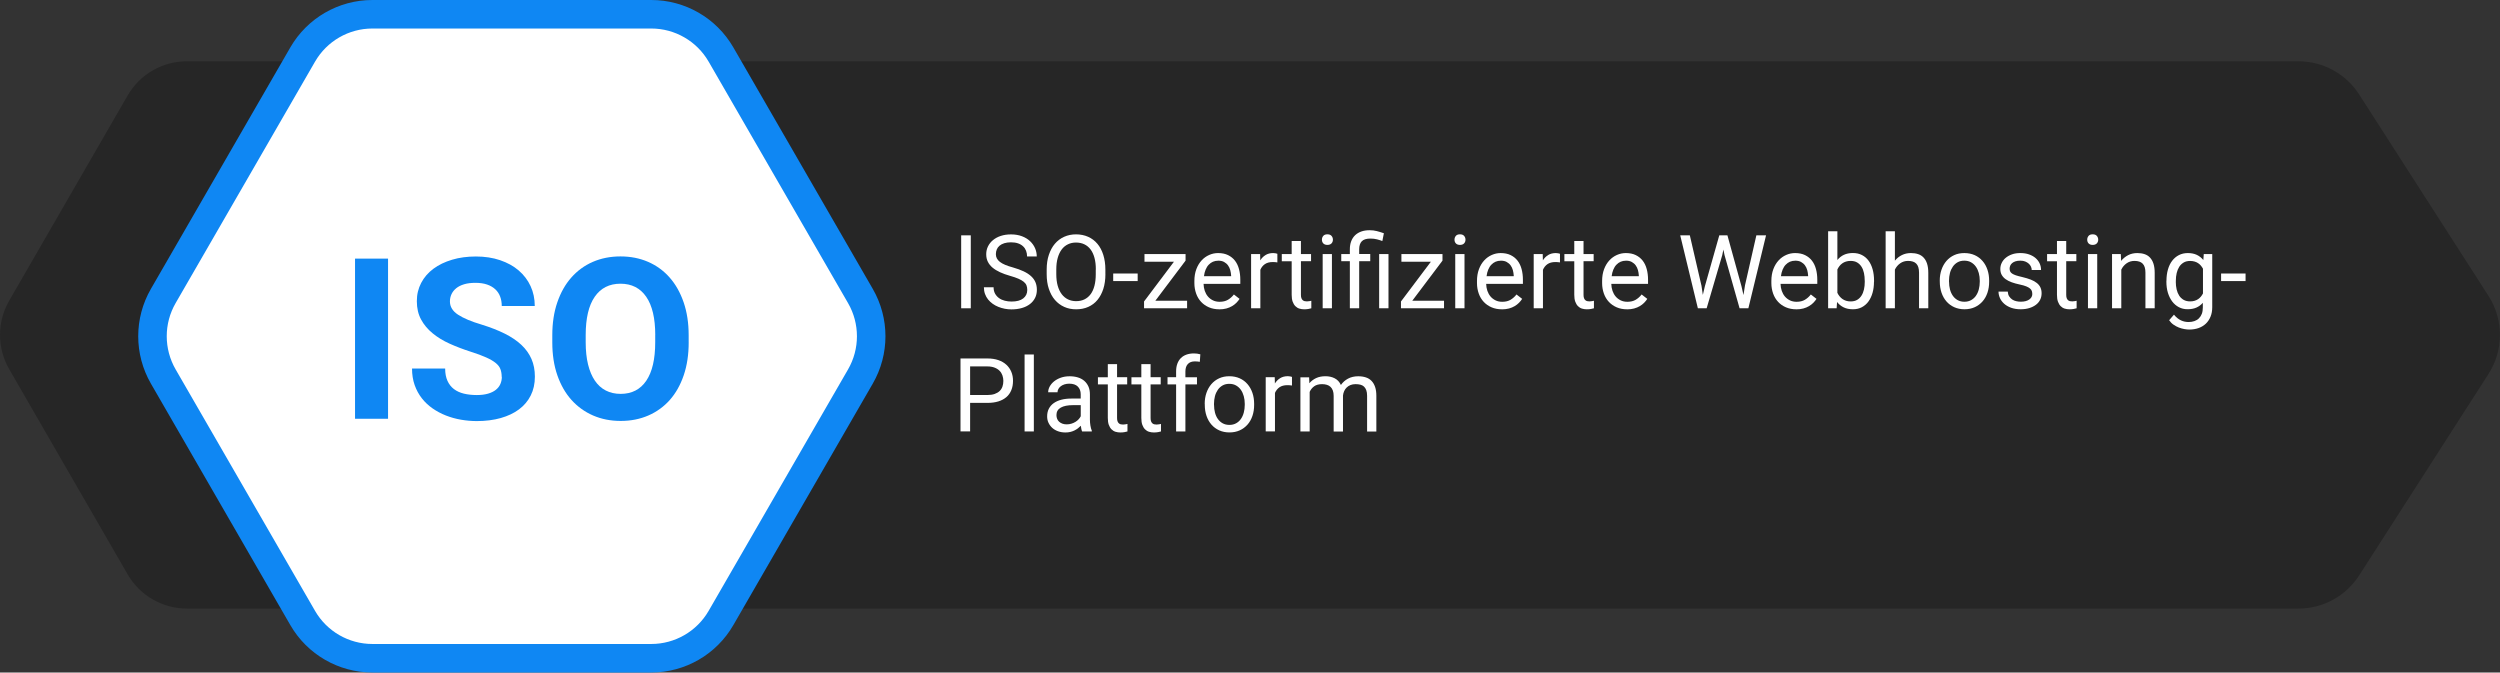 <?xml version="1.0" encoding="UTF-8"?><svg id="Ebene_2" xmlns="http://www.w3.org/2000/svg" viewBox="0 0 634.72 170.74"><rect x="0" y="0" width="634.72" height="170.74" fill="#333333" stroke="none"/><defs><style>.cls-1{stroke:#0f87f3;stroke-miterlimit:10;stroke-width:7.24px;}.cls-1,.cls-2{fill:#fff;}.cls-3{fill:#262626;}.cls-3,.cls-4,.cls-2{stroke-width:0px;}.cls-4{fill:#0f87f3;}</style></defs><g id="Ebene_1-2"><path class="cls-3" d="M631.81,75.14l-32.85-51.16c-3.37-5.25-9.18-8.42-15.41-8.42H47.45c-6.21,0-11.94,3.31-15.04,8.68L2.33,76.35c-3.1,5.37-3.1,12,0,17.37l30.08,52.11c3.1,5.37,8.84,8.68,15.04,8.68h536.1c6.24,0,12.04-3.17,15.41-8.42l32.85-51.16c3.87-6.03,3.87-13.76,0-19.79Z"/><path class="cls-1" d="M165.35,3.62h-70.8c-7.3,0-14.05,3.9-17.7,10.22l-35.4,61.31c-3.65,6.32-3.65,14.11,0,20.44l35.4,61.31c3.65,6.32,10.4,10.22,17.7,10.22h70.8c7.3,0,14.05-3.9,17.7-10.22l35.4-61.31c3.65-6.32,3.65-14.11,0-20.44l-35.4-61.31c-3.65-6.32-10.4-10.22-17.7-10.22Z"/><path class="cls-2" d="M246.47,78.27h-2.44v-18.52h2.44v18.52Z"/><path class="cls-2" d="M260.81,73.59c0-.43-.07-.81-.2-1.14s-.36-.63-.7-.91-.79-.53-1.35-.78-1.29-.49-2.16-.74c-.92-.26-1.75-.56-2.49-.9s-1.37-.72-1.9-1.16-.92-.94-1.2-1.49-.42-1.2-.42-1.92.15-1.39.45-2,.73-1.15,1.28-1.6,1.21-.81,1.98-1.06,1.63-.38,2.58-.38c1.04,0,1.97.16,2.79.47s1.5.73,2.05,1.25.98,1.12,1.27,1.79.43,1.38.43,2.1h-2.46c0-.52-.08-1-.25-1.44s-.42-.82-.76-1.14-.76-.57-1.27-.75-1.11-.27-1.81-.27c-.65,0-1.22.08-1.7.23s-.88.36-1.2.63-.55.58-.7.95-.23.76-.23,1.2c0,.39.08.75.25,1.07s.42.62.77.89.8.52,1.34.75,1.2.45,1.97.66c1.05.3,1.96.63,2.72.99s1.39.77,1.89,1.23.87.97,1.11,1.54.36,1.21.36,1.93-.15,1.44-.46,2.05-.74,1.13-1.3,1.56-1.24.77-2.04,1-1.68.35-2.65.35c-.57,0-1.14-.05-1.7-.16s-1.11-.27-1.63-.48-1.01-.47-1.45-.79-.83-.68-1.16-1.09-.59-.88-.78-1.4-.28-1.09-.28-1.7h2.46c0,.64.13,1.18.38,1.63s.59.83,1.01,1.13.9.52,1.45.66,1.12.21,1.72.21c1.29,0,2.28-.26,2.96-.79s1.03-1.24,1.03-2.15Z"/><path class="cls-2" d="M280.65,69.61c0,1.39-.18,2.64-.53,3.73s-.85,2.03-1.49,2.81-1.42,1.36-2.34,1.77-1.94.61-3.07.61-2.1-.2-3.02-.61-1.7-1-2.37-1.77-1.17-1.71-1.54-2.81-.55-2.34-.55-3.73v-1.17c0-1.38.18-2.63.55-3.73s.87-2.05,1.53-2.82,1.44-1.36,2.35-1.77,1.92-.62,3.02-.62,2.15.21,3.07.62,1.7,1,2.35,1.77,1.15,1.71,1.5,2.82.53,2.35.53,3.73v1.17ZM278.22,68.41c0-1.1-.11-2.08-.34-2.93s-.55-1.56-.99-2.14-.96-1.01-1.58-1.31-1.33-.45-2.12-.45-1.44.15-2.06.45-1.15.73-1.58,1.31-.77,1.29-1.01,2.14-.36,1.82-.36,2.93v1.2c0,1.11.12,2.09.36,2.94s.58,1.56,1.02,2.14.97,1.02,1.59,1.32,1.31.45,2.06.45c.8,0,1.51-.15,2.12-.45s1.14-.74,1.57-1.32.75-1.3.97-2.14.33-1.83.33-2.94v-1.2Z"/><path class="cls-2" d="M288.84,71.36h-6.21v-1.92h6.21v1.92Z"/><path class="cls-2" d="M293.34,76.35h8.05v1.92h-10.93v-1.73l7.59-10.09h-7.48v-1.95h10.43v1.67l-7.67,10.18Z"/><path class="cls-2" d="M309.55,78.53c-.96,0-1.83-.17-2.6-.5s-1.44-.79-1.99-1.38-.98-1.29-1.27-2.11-.45-1.7-.45-2.67v-.53c0-1.12.17-2.12.5-3s.78-1.62,1.34-2.23,1.2-1.06,1.92-1.38,1.47-.48,2.25-.48c.98,0,1.83.17,2.54.52s1.3.82,1.76,1.42.8,1.31,1.02,2.14.33,1.72.33,2.68v1.06h-9.33c.02.64.12,1.23.31,1.78s.46,1.03.81,1.44.78.73,1.27.97,1.06.36,1.69.36c.83,0,1.54-.17,2.11-.51s1.08-.79,1.51-1.35l1.44,1.12c-.22.34-.49.67-.8.99s-.68.6-1.1.85-.9.45-1.44.6-1.16.22-1.84.22ZM309.26,66.19c-.47,0-.91.09-1.31.26s-.75.43-1.07.76-.57.74-.78,1.23-.35,1.06-.43,1.69h6.9v-.18c-.03-.46-.1-.91-.22-1.36s-.31-.85-.57-1.21-.59-.64-1-.87-.91-.33-1.51-.33Z"/><path class="cls-2" d="M324.29,66.62c-.2-.03-.39-.06-.57-.07s-.37-.02-.59-.02c-.81,0-1.48.18-1.99.53s-.9.84-1.15,1.44v9.77h-2.35v-13.76h2.29l.04,1.59c.36-.57.8-1.02,1.34-1.35s1.18-.5,1.95-.5c.17,0,.36.02.59.06s.37.08.46.12v2.19Z"/><path class="cls-2" d="M330.29,61.17v3.33h2.57v1.82h-2.57v8.54c0,.36.04.64.13.86s.2.38.34.5.3.2.48.24.37.06.57.06.4-.02.62-.06.38-.07.5-.1v1.91c-.19.05-.43.11-.73.17s-.66.09-1.08.09-.84-.06-1.23-.18-.72-.33-1.01-.62-.52-.67-.69-1.14-.25-1.05-.25-1.74v-8.52h-2.51v-1.82h2.51v-3.33h2.35Z"/><path class="cls-2" d="M335.62,60.85c0-.38.12-.7.35-.97s.58-.39,1.04-.39.81.13,1.04.39.36.59.36.97-.12.7-.36.95-.59.38-1.04.38-.8-.13-1.04-.38-.35-.57-.35-.95ZM338.16,78.27h-2.35v-13.76h2.35v13.76Z"/><path class="cls-2" d="M342.71,78.27v-11.95h-2.18v-1.82h2.18v-1.2c0-.78.12-1.47.35-2.07s.57-1.11,1-1.52.96-.72,1.58-.94,1.33-.32,2.11-.32c.62,0,1.22.07,1.8.22s1.18.33,1.8.55l-.39,1.98c-.38-.15-.83-.3-1.34-.43s-1.07-.2-1.69-.2c-1.01,0-1.74.23-2.18.68s-.67,1.13-.67,2.04v1.2h2.81v1.82h-2.81v11.95h-2.37ZM352.52,78.27h-2.37v-13.76h2.37v13.76Z"/><path class="cls-2" d="M358.57,76.35h8.05v1.92h-10.93v-1.73l7.59-10.09h-7.48v-1.95h10.43v1.67l-7.67,10.18Z"/><path class="cls-2" d="M369.28,60.85c0-.38.12-.7.35-.97s.58-.39,1.04-.39.81.13,1.04.39.36.59.36.97-.12.7-.36.95-.59.38-1.04.38-.8-.13-1.04-.38-.35-.57-.35-.95ZM371.82,78.27h-2.35v-13.76h2.35v13.76Z"/><path class="cls-2" d="M381.3,78.53c-.96,0-1.83-.17-2.6-.5s-1.44-.79-1.99-1.38-.98-1.29-1.27-2.11-.45-1.7-.45-2.67v-.53c0-1.12.17-2.12.5-3s.78-1.62,1.34-2.23,1.2-1.06,1.92-1.38,1.47-.48,2.25-.48c.98,0,1.83.17,2.54.52s1.3.82,1.76,1.42.8,1.31,1.02,2.14.33,1.72.33,2.68v1.06h-9.33c.02.64.12,1.23.31,1.78s.46,1.03.81,1.44.78.73,1.27.97,1.06.36,1.69.36c.83,0,1.54-.17,2.11-.51s1.08-.79,1.51-1.35l1.44,1.12c-.22.34-.49.67-.8.99s-.68.6-1.1.85-.9.45-1.44.6-1.16.22-1.84.22ZM381.01,66.19c-.47,0-.91.09-1.31.26s-.75.43-1.07.76-.57.74-.78,1.23-.35,1.06-.43,1.69h6.9v-.18c-.03-.46-.1-.91-.22-1.36s-.31-.85-.57-1.21-.59-.64-1-.87-.91-.33-1.51-.33Z"/><path class="cls-2" d="M396.04,66.62c-.2-.03-.39-.06-.57-.07s-.37-.02-.59-.02c-.81,0-1.48.18-1.99.53s-.9.84-1.15,1.44v9.77h-2.35v-13.76h2.29l.04,1.59c.36-.57.8-1.02,1.34-1.35s1.18-.5,1.95-.5c.17,0,.36.02.59.06s.37.08.46.12v2.19Z"/><path class="cls-2" d="M402.04,61.17v3.33h2.57v1.82h-2.57v8.54c0,.36.04.64.13.86s.2.38.34.5.3.2.48.24.37.06.57.06.4-.02.62-.06.38-.07.5-.1v1.91c-.19.05-.43.11-.73.17s-.66.09-1.08.09-.84-.06-1.23-.18-.72-.33-1.01-.62-.52-.67-.69-1.14-.25-1.05-.25-1.74v-8.52h-2.51v-1.82h2.51v-3.33h2.35Z"/><path class="cls-2" d="M413.07,78.53c-.96,0-1.83-.17-2.6-.5s-1.44-.79-1.99-1.38-.98-1.29-1.27-2.11-.45-1.7-.45-2.67v-.53c0-1.12.17-2.12.5-3s.78-1.62,1.34-2.23,1.2-1.06,1.92-1.38,1.47-.48,2.25-.48c.98,0,1.83.17,2.54.52s1.3.82,1.76,1.42.8,1.31,1.02,2.14.33,1.72.33,2.68v1.06h-9.33c.02.64.12,1.23.31,1.78s.46,1.03.81,1.44.78.73,1.27.97,1.06.36,1.69.36c.83,0,1.54-.17,2.11-.51s1.08-.79,1.51-1.35l1.44,1.12c-.22.34-.49.67-.8.99s-.68.6-1.1.85-.9.45-1.44.6-1.16.22-1.84.22ZM412.77,66.19c-.47,0-.91.09-1.31.26s-.75.43-1.07.76-.57.74-.78,1.23-.35,1.06-.43,1.69h6.9v-.18c-.03-.46-.1-.91-.22-1.36s-.31-.85-.57-1.21-.59-.64-1-.87-.91-.33-1.51-.33Z"/><path class="cls-2" d="M431.97,72.43l.36,2.44.52-2.2,3.66-12.93h2.06l3.57,12.93.51,2.24.39-2.49,2.88-12.67h2.46l-4.49,18.52h-2.23l-3.82-13.5-.29-1.41-.29,1.41-3.96,13.5h-2.23l-4.48-18.52h2.44l2.93,12.68Z"/><path class="cls-2" d="M456.04,78.53c-.96,0-1.82-.17-2.6-.5s-1.44-.79-1.99-1.38-.98-1.29-1.27-2.11-.45-1.7-.45-2.67v-.53c0-1.12.17-2.12.5-3s.78-1.62,1.34-2.23,1.2-1.06,1.92-1.38,1.47-.48,2.25-.48c.98,0,1.83.17,2.54.52s1.3.82,1.76,1.42.8,1.31,1.02,2.14.33,1.72.33,2.68v1.06h-9.33c.02.64.12,1.23.31,1.78s.46,1.03.81,1.44.78.73,1.27.97,1.06.36,1.68.36c.83,0,1.54-.17,2.11-.51s1.08-.79,1.51-1.35l1.44,1.12c-.22.34-.49.67-.8.99s-.68.6-1.1.85-.9.45-1.44.6-1.16.22-1.84.22ZM455.75,66.19c-.47,0-.91.09-1.31.26s-.75.43-1.07.76-.57.74-.78,1.23-.35,1.06-.43,1.69h6.9v-.18c-.03-.46-.1-.91-.22-1.36s-.31-.85-.57-1.21-.59-.64-1-.87-.91-.33-1.51-.33Z"/><path class="cls-2" d="M475.78,71.54c0,1.01-.12,1.94-.36,2.79s-.59,1.59-1.04,2.21-1.02,1.11-1.68,1.46-1.42.52-2.26.52c-.91,0-1.69-.16-2.35-.48s-1.22-.77-1.68-1.37l-.11,1.59h-2.16v-19.54h2.35v7.29c.46-.57,1.01-1.01,1.65-1.31s1.4-.46,2.28-.46,1.63.17,2.3.51,1.23.82,1.68,1.43.8,1.35,1.04,2.21.36,1.82.36,2.87v.27ZM473.43,71.27c0-.69-.06-1.33-.19-1.94s-.33-1.14-.62-1.6-.66-.82-1.11-1.09-1.02-.4-1.68-.4c-.43,0-.82.06-1.17.17s-.66.26-.93.46-.52.42-.72.69-.38.55-.52.85v5.95c.15.31.33.59.54.85s.45.49.73.69.59.35.93.46.74.17,1.17.17c.64,0,1.18-.13,1.63-.39s.82-.62,1.11-1.07.5-.98.64-1.58.2-1.25.2-1.94v-.27Z"/><path class="cls-2" d="M481.1,66.17c.49-.6,1.08-1.07,1.77-1.41s1.45-.51,2.3-.51c.67,0,1.28.09,1.82.27s1.01.47,1.39.88.68.92.88,1.55.31,1.4.31,2.3v9.02h-2.35v-9.05c0-.53-.06-.99-.18-1.37s-.29-.68-.53-.92-.52-.41-.87-.52-.74-.17-1.19-.17c-.76,0-1.43.2-2.01.61s-1.03.94-1.35,1.6v9.81h-2.35v-19.54h2.35v7.44Z"/><path class="cls-2" d="M492.48,71.26c0-1,.15-1.93.44-2.78s.71-1.59,1.25-2.22,1.19-1.12,1.96-1.48,1.64-.53,2.6-.53,1.85.18,2.63.53,1.43.85,1.98,1.48.96,1.37,1.25,2.22.43,1.78.43,2.78v.28c0,1-.14,1.93-.43,2.78s-.7,1.59-1.25,2.21-1.2,1.11-1.97,1.46-1.64.53-2.61.53-1.84-.18-2.61-.53-1.43-.84-1.97-1.46-.96-1.36-1.25-2.21-.44-1.78-.44-2.78v-.28ZM494.84,71.54c0,.69.08,1.34.24,1.95s.41,1.15.73,1.61.73.83,1.22,1.1,1.06.41,1.71.41,1.21-.14,1.7-.41.9-.64,1.22-1.1.57-1,.73-1.61.25-1.26.25-1.95v-.28c0-.68-.08-1.33-.25-1.94s-.41-1.15-.74-1.62-.74-.83-1.23-1.11-1.06-.41-1.72-.41-1.21.14-1.69.41-.89.64-1.21,1.11-.57,1-.73,1.62-.24,1.26-.24,1.94v.28Z"/><path class="cls-2" d="M515.97,74.62c0-.25-.04-.49-.11-.72s-.23-.44-.45-.64-.55-.38-.96-.55-.96-.33-1.64-.47c-.76-.16-1.45-.35-2.06-.57s-1.13-.49-1.56-.8-.76-.68-.99-1.1-.34-.92-.34-1.49.12-1.06.36-1.55.58-.92,1.02-1.28.98-.66,1.6-.88,1.33-.32,2.1-.32c.82,0,1.56.11,2.21.34s1.2.53,1.65.92.8.85,1.04,1.37.36,1.08.36,1.67h-2.37c0-.28-.06-.56-.19-.85s-.31-.54-.56-.76-.55-.41-.9-.55-.77-.21-1.23-.21c-.49,0-.91.06-1.25.17s-.63.27-.85.46-.38.41-.48.65-.15.49-.15.74.04.48.13.69.25.39.48.55.56.32.97.46.94.28,1.6.43c.84.2,1.57.42,2.19.66s1.13.53,1.54.86.71.7.91,1.13.3.92.3,1.48c0,.6-.12,1.15-.37,1.65s-.61.93-1.08,1.28-1.03.63-1.68.83-1.38.3-2.18.3c-.92,0-1.72-.13-2.42-.38s-1.29-.59-1.76-1.01-.84-.9-1.08-1.44-.37-1.09-.37-1.66h2.35c.03.48.14.89.35,1.21s.47.59.78.8.66.35,1.03.43.75.13,1.12.13c.48,0,.91-.05,1.27-.15s.67-.24.92-.42.44-.39.57-.63.19-.5.19-.78Z"/><path class="cls-2" d="M524.59,61.17v3.33h2.57v1.82h-2.57v8.54c0,.36.04.64.13.86s.2.38.34.5.3.2.48.24.37.06.57.06.4-.02.62-.06.38-.07.5-.1v1.91c-.19.05-.43.11-.73.17s-.66.09-1.08.09-.84-.06-1.23-.18-.72-.33-1.01-.62-.52-.67-.69-1.14-.25-1.05-.25-1.74v-8.52h-2.51v-1.82h2.51v-3.33h2.35Z"/><path class="cls-2" d="M529.92,60.85c0-.38.12-.7.35-.97s.58-.39,1.04-.39.81.13,1.04.39.36.59.36.97-.12.7-.36.95-.59.38-1.04.38-.8-.13-1.04-.38-.35-.57-.35-.95ZM532.46,78.27h-2.35v-13.76h2.35v13.76Z"/><path class="cls-2" d="M538.45,64.51l.08,1.73c.49-.62,1.09-1.1,1.78-1.46s1.48-.53,2.34-.53c.67,0,1.28.09,1.82.27s1.01.47,1.39.88.68.92.88,1.55.31,1.4.31,2.3v9.02h-2.35v-9.05c0-.53-.06-.99-.18-1.37s-.29-.68-.53-.92-.52-.41-.87-.52-.74-.17-1.19-.17c-.76,0-1.43.2-2.01.61s-1.03.94-1.35,1.6v9.81h-2.35v-13.76h2.23Z"/><path class="cls-2" d="M550.04,71.27c0-1.05.13-2.01.38-2.87s.61-1.6,1.08-2.21,1.04-1.09,1.71-1.43,1.42-.51,2.26-.51,1.63.15,2.28.46,1.2.75,1.65,1.32l.11-1.53h2.15v13.47c0,.91-.14,1.72-.43,2.42s-.69,1.31-1.2,1.79-1.13.86-1.84,1.11-1.5.38-2.37.38c-.36,0-.76-.04-1.23-.12s-.93-.21-1.4-.39-.92-.43-1.36-.73-.8-.68-1.11-1.13l1.22-1.41c.29.36.59.65.89.89s.61.43.92.57.62.25.94.31.63.1.95.1c.55,0,1.05-.08,1.5-.24s.83-.39,1.15-.71.56-.7.73-1.15.25-.98.25-1.58v-1.2c-.46.53-1,.93-1.63,1.21s-1.37.42-2.22.42-1.57-.17-2.23-.52-1.23-.83-1.7-1.46-.83-1.36-1.09-2.21-.38-1.78-.38-2.79v-.27ZM552.41,71.54c0,.69.07,1.33.21,1.94s.36,1.13.65,1.58.67.81,1.13,1.07,1.01.39,1.64.39c.42,0,.79-.05,1.13-.15s.64-.24.9-.42.5-.39.71-.64.38-.52.53-.81v-6.28c-.15-.28-.33-.54-.53-.78s-.44-.45-.71-.63-.57-.32-.9-.41-.7-.15-1.11-.15c-.64,0-1.2.13-1.65.4s-.84.63-1.13,1.09-.51.99-.65,1.6-.21,1.25-.21,1.94v.27Z"/><path class="cls-2" d="M570.12,71.36h-6.21v-1.92h6.21v1.92Z"/><path class="cls-2" d="M246.3,102.28v7.25h-2.44v-18.52h6.83c1.05,0,1.98.14,2.79.42s1.48.67,2.03,1.18.96,1.1,1.25,1.79.43,1.45.43,2.27c0,.89-.14,1.69-.43,2.39s-.7,1.29-1.25,1.76-1.22.84-2.03,1.09-1.73.38-2.79.38h-4.39ZM246.3,100.29h4.39c.71,0,1.33-.09,1.84-.27s.93-.43,1.26-.74.57-.7.72-1.13.23-.92.23-1.44c0-.47-.08-.94-.23-1.38s-.39-.84-.72-1.18-.75-.61-1.26-.81-1.13-.31-1.84-.31h-4.39v7.26Z"/><path class="cls-2" d="M262.48,109.54h-2.35v-19.54h2.35v19.54Z"/><path class="cls-2" d="M274.74,109.54c-.08-.17-.15-.38-.2-.64s-.09-.53-.13-.81c-.22.23-.47.45-.74.66s-.58.39-.9.55-.68.28-1.06.37-.78.13-1.21.13c-.7,0-1.34-.11-1.91-.32s-1.06-.5-1.46-.87-.71-.8-.94-1.29-.33-1.03-.33-1.6c0-.74.14-1.39.43-1.95s.7-1.04,1.24-1.42,1.19-.67,1.95-.87,1.62-.29,2.56-.29h2.34v-1.08c0-.82-.25-1.48-.74-1.97s-1.22-.73-2.18-.73c-.44,0-.84.06-1.21.18s-.68.28-.94.48-.46.43-.6.69-.22.54-.22.83h-2.37c0-.49.13-.98.39-1.46s.63-.92,1.1-1.3,1.05-.7,1.72-.94,1.43-.36,2.26-.36c.75,0,1.44.1,2.07.29s1.17.48,1.62.87.8.87,1.06,1.44.38,1.25.38,2.02v6.4c0,.47.04.96.12,1.47s.2.96.36,1.33v.2h-2.47ZM270.84,107.74c.42,0,.82-.06,1.2-.18s.71-.27,1.02-.46.57-.41.8-.66.4-.5.53-.76v-2.82h-1.96c-1.35,0-2.39.21-3.12.63s-1.09,1.05-1.09,1.9c0,.33.06.64.17.93s.28.54.5.74.5.37.83.5.71.18,1.14.18Z"/><path class="cls-2" d="M283.61,92.44v3.33h2.57v1.82h-2.57v8.54c0,.36.04.64.13.86s.2.38.34.5.3.2.48.24.37.06.57.06.4-.02.62-.06.38-.07.5-.1v1.91c-.19.05-.43.11-.73.17s-.66.09-1.08.09-.84-.06-1.23-.18-.72-.33-1.01-.62-.52-.67-.69-1.14-.25-1.05-.25-1.74v-8.52h-2.51v-1.82h2.51v-3.33h2.35Z"/><path class="cls-2" d="M292.12,92.44v3.33h2.57v1.82h-2.57v8.54c0,.36.04.64.13.86s.2.38.34.5.3.2.48.24.37.06.57.06.4-.02.62-.06.38-.07.5-.1v1.91c-.19.05-.43.11-.73.17s-.66.09-1.08.09-.84-.06-1.23-.18-.72-.33-1.01-.62-.52-.67-.69-1.14-.25-1.05-.25-1.74v-8.52h-2.51v-1.82h2.51v-3.33h2.35Z"/><path class="cls-2" d="M298.6,109.54v-11.95h-2.18v-1.82h2.18v-1.45c0-.74.1-1.39.31-1.97s.51-1.05.9-1.44.87-.68,1.42-.88,1.19-.3,1.9-.3c.54,0,1.08.07,1.62.22l-.13,1.91c-.18-.03-.38-.06-.6-.08s-.45-.03-.67-.03c-.76,0-1.35.22-1.77.67s-.62,1.08-.62,1.91v1.45h2.94v1.82h-2.94v11.95h-2.35Z"/><path class="cls-2" d="M305.86,102.53c0-1,.15-1.93.44-2.78s.71-1.59,1.25-2.22,1.19-1.12,1.97-1.48,1.64-.53,2.6-.53,1.85.18,2.63.53,1.44.85,1.98,1.48.96,1.37,1.25,2.22.43,1.78.43,2.78v.28c0,1-.14,1.93-.43,2.78s-.7,1.59-1.25,2.21-1.2,1.11-1.97,1.46-1.64.53-2.61.53-1.84-.18-2.61-.53-1.43-.84-1.97-1.46-.96-1.36-1.25-2.21-.44-1.78-.44-2.78v-.28ZM308.23,102.81c0,.69.08,1.34.24,1.95s.4,1.15.73,1.61.73.83,1.22,1.1,1.06.41,1.71.41,1.21-.14,1.7-.41.9-.64,1.22-1.1.57-1,.73-1.61.25-1.26.25-1.95v-.28c0-.68-.08-1.33-.25-1.94s-.41-1.15-.74-1.62-.74-.83-1.23-1.11-1.06-.41-1.72-.41-1.21.14-1.69.41-.89.64-1.21,1.11-.57,1-.73,1.62-.24,1.26-.24,1.94v.28Z"/><path class="cls-2" d="M328,97.88c-.2-.03-.39-.06-.57-.07s-.37-.02-.59-.02c-.81,0-1.48.18-1.99.53s-.9.84-1.15,1.44v9.77h-2.35v-13.76h2.29l.04,1.59c.36-.57.8-1.02,1.34-1.35s1.18-.5,1.95-.5c.17,0,.36.02.59.06s.37.08.46.12v2.19Z"/><path class="cls-2" d="M332.37,95.77l.06,1.53c.47-.56,1.05-1,1.72-1.31s1.46-.47,2.36-.47,1.68.18,2.36.53,1.21.91,1.57,1.69c.46-.66,1.05-1.2,1.79-1.6s1.6-.61,2.6-.61c.74,0,1.39.1,1.96.29s1.05.49,1.44.9.69.92.9,1.55.31,1.37.31,2.24v9.05h-2.35v-9.06c0-.58-.07-1.06-.21-1.44s-.34-.69-.59-.92-.56-.39-.93-.48-.77-.13-1.21-.13c-.48,0-.91.08-1.28.23s-.69.36-.96.62-.48.56-.64.92-.26.73-.3,1.13v9.13h-2.37v-9.05c0-.53-.07-.99-.21-1.37s-.34-.68-.59-.92-.56-.41-.92-.52-.77-.17-1.21-.17c-.84,0-1.51.18-2.02.55s-.89.84-1.14,1.42v10.05h-2.35v-13.76h2.23Z"/><path class="cls-4" d="M98.52,106.32h-8.38v-40.66h8.38v40.66Z"/><path class="cls-4" d="M127.37,95.66c0-.71-.1-1.34-.31-1.91-.2-.57-.6-1.09-1.19-1.58-.59-.48-1.4-.96-2.43-1.42-1.03-.47-2.37-.96-4.01-1.48-1.86-.6-3.62-1.27-5.26-2.01-1.65-.74-3.09-1.62-4.33-2.64-1.24-1.01-2.22-2.18-2.93-3.5-.72-1.32-1.08-2.87-1.08-4.64s.37-3.24,1.1-4.65c.74-1.41,1.77-2.6,3.1-3.59,1.33-.99,2.91-1.75,4.75-2.3,1.83-.55,3.85-.82,6.05-.82s4.3.31,6.14.94,3.42,1.49,4.72,2.61c1.3,1.12,2.31,2.44,3.02,3.98.71,1.54,1.06,3.22,1.06,5.04h-8.38c0-.86-.13-1.65-.4-2.37-.27-.73-.68-1.35-1.24-1.87-.56-.52-1.26-.93-2.09-1.21-.84-.29-1.82-.43-2.96-.43s-2.05.12-2.86.36c-.81.24-1.48.58-2.01,1.01s-.93.93-1.2,1.51c-.27.58-.4,1.19-.4,1.84,0,1.34.68,2.46,2.05,3.36,1.37.9,3.37,1.75,6.02,2.53,2.22.69,4.17,1.45,5.85,2.29,1.68.84,3.09,1.79,4.22,2.85,1.13,1.06,1.98,2.25,2.56,3.57.58,1.32.87,2.82.87,4.5,0,1.79-.35,3.38-1.05,4.77-.7,1.4-1.69,2.57-2.97,3.53-1.28.96-2.83,1.69-4.65,2.21-1.82.51-3.84.77-6.07.77-1.34,0-2.68-.12-4.02-.35-1.34-.23-2.62-.59-3.84-1.07-1.22-.48-2.35-1.09-3.39-1.81-1.04-.73-1.95-1.58-2.72-2.57-.77-.99-1.38-2.11-1.82-3.36-.44-1.26-.66-2.65-.66-4.18h8.41c0,1.23.2,2.27.59,3.13.39.86.94,1.55,1.63,2.08.7.53,1.54.92,2.53,1.16.99.24,2.08.36,3.3.36,1.08,0,2.02-.12,2.82-.35.8-.23,1.46-.55,1.98-.96.52-.41.91-.9,1.16-1.47.25-.57.38-1.18.38-1.83Z"/><path class="cls-4" d="M174.85,86.91c0,3.11-.42,5.9-1.26,8.36-.84,2.47-2.02,4.56-3.53,6.27-1.52,1.71-3.34,3.03-5.46,3.95-2.12.92-4.46,1.38-7.01,1.38s-4.89-.46-7.01-1.38-3.95-2.24-5.49-3.95c-1.54-1.71-2.73-3.8-3.59-6.27-.86-2.47-1.28-5.25-1.28-8.36v-1.79c0-3.09.42-5.87,1.27-8.35.85-2.48,2.03-4.58,3.56-6.31s3.35-3.06,5.47-3.98,4.46-1.38,7.01-1.38,4.89.46,7.01,1.38c2.12.92,3.95,2.25,5.47,3.98,1.53,1.73,2.71,3.84,3.56,6.31.85,2.48,1.27,5.26,1.27,8.35v1.79ZM166.36,85.07c0-4.26-.76-7.5-2.29-9.72-1.53-2.22-3.71-3.32-6.54-3.32s-5.01,1.11-6.54,3.32-2.29,5.46-2.29,9.72v1.84c0,2.12.2,4,.6,5.63s.98,3,1.73,4.1c.75,1.11,1.68,1.95,2.78,2.51,1.1.57,2.36.85,3.77.85,2.83,0,5-1.12,6.51-3.35,1.51-2.23,2.26-5.48,2.26-9.75v-1.84Z"/></g></svg>
